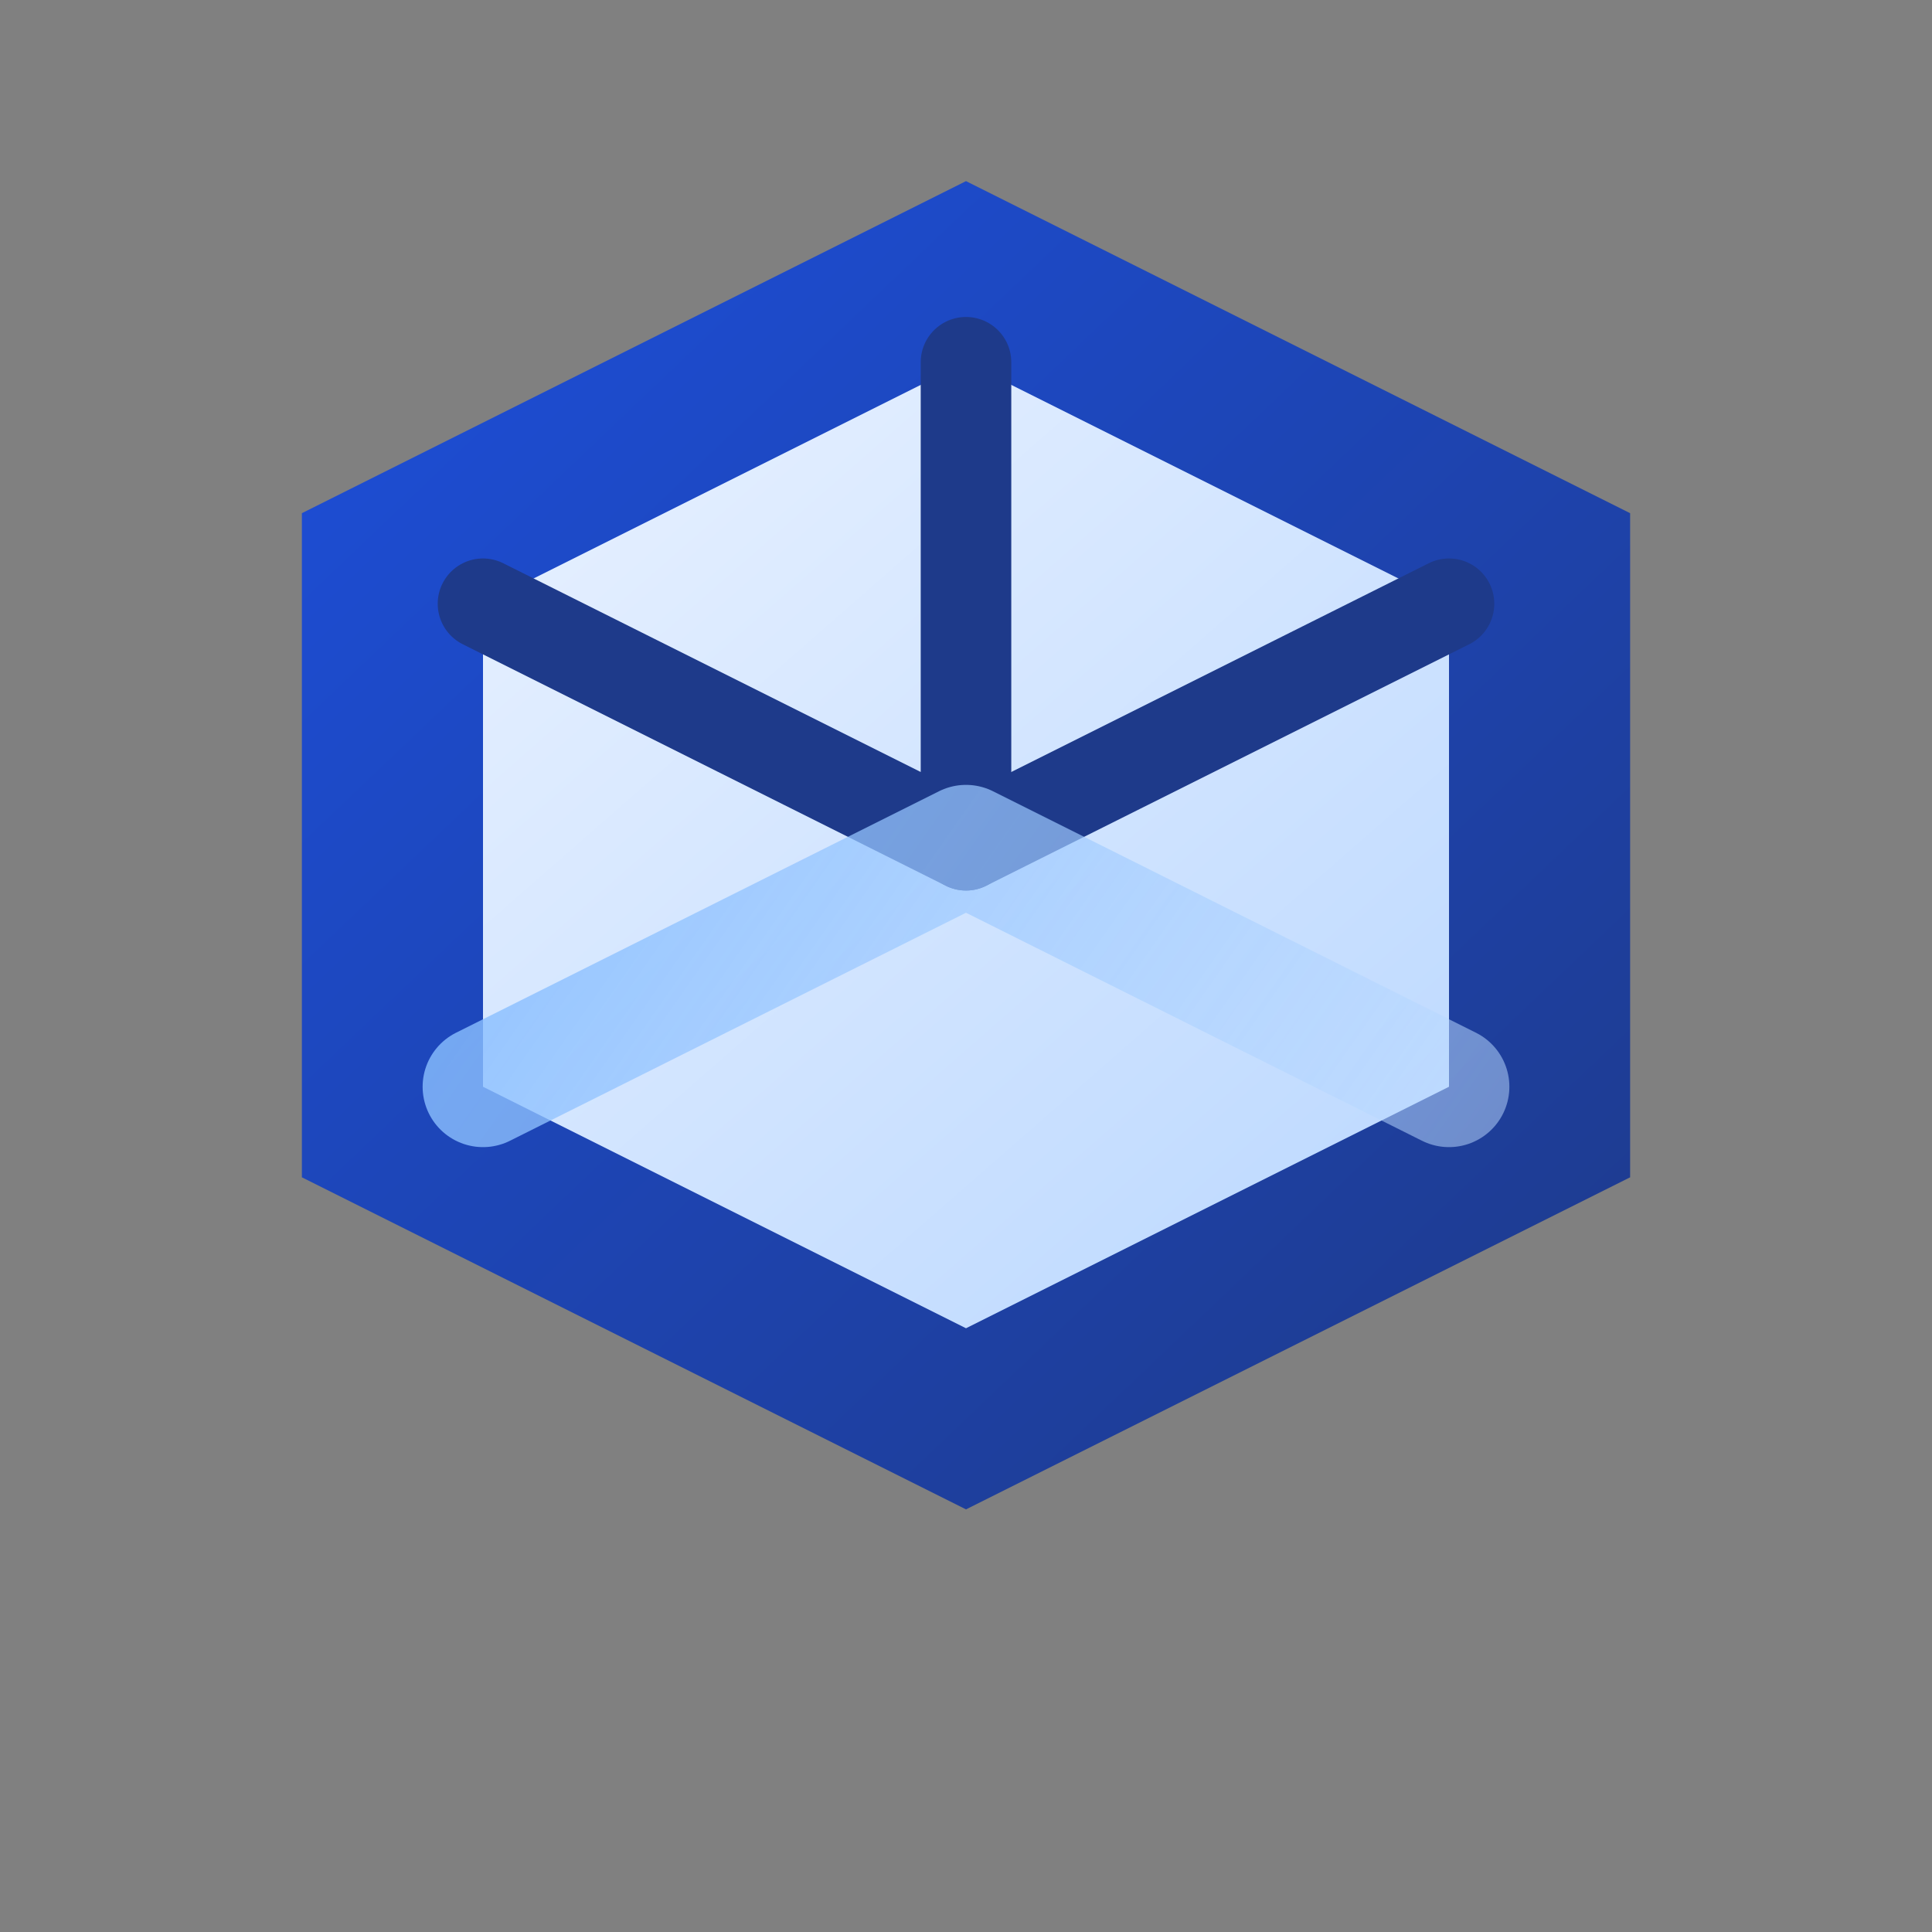 <svg width="64" height="64" viewBox="0 0 64 64" fill="none" xmlns="http://www.w3.org/2000/svg">
  <rect x="0" y="0" width="64" height="64" fill="#808080" stroke="none"/>
  <defs>
    <linearGradient id="faviconOuter" x1="12" y1="8" x2="52" y2="50" gradientUnits="userSpaceOnUse">
      <stop offset="0%" stop-color="#1D4ED8"/>
      <stop offset="100%" stop-color="#1E3A8A"/>
    </linearGradient>
    <linearGradient id="faviconMid" x1="18" y1="12" x2="46" y2="44" gradientUnits="userSpaceOnUse">
      <stop offset="0%" stop-color="#E8F1FF"/>
      <stop offset="100%" stop-color="#BBD8FF"/>
    </linearGradient>
    <linearGradient id="faviconLower" x1="12" y1="24" x2="52" y2="52" gradientUnits="userSpaceOnUse">
      <stop offset="0%" stop-color="#7AB6FF" stop-opacity="0.9"/>
      <stop offset="100%" stop-color="#CFE5FF" stop-opacity="0.4"/>
    </linearGradient>
  </defs>

  <!-- Outer hex -->
  <path
    d="M32 6L54 17V39L32 50L10 39V17L32 6Z"
    fill="url(#faviconOuter)"
  />

  <!-- Middle hex -->
  <path
    d="M32 12L48 20V36L32 44L16 36V20L32 12Z"
    fill="url(#faviconMid)"
  />

  <!-- Upper detail -->
  <path
    d="M32 12V28L16 20"
    stroke="#1E3A8A"
    stroke-width="3"
    stroke-linecap="round"
    stroke-linejoin="round"
  />
  <path
    d="M32 28L48 20"
    stroke="#1E3A8A"
    stroke-width="3"
    stroke-linecap="round"
    stroke-linejoin="round"
  />

  <!-- Lower highlight -->
  <path
    d="M16 36L32 28L48 36"
    stroke="url(#faviconLower)"
    stroke-width="4"
    stroke-linecap="round"
    stroke-linejoin="round"
  />
</svg>

